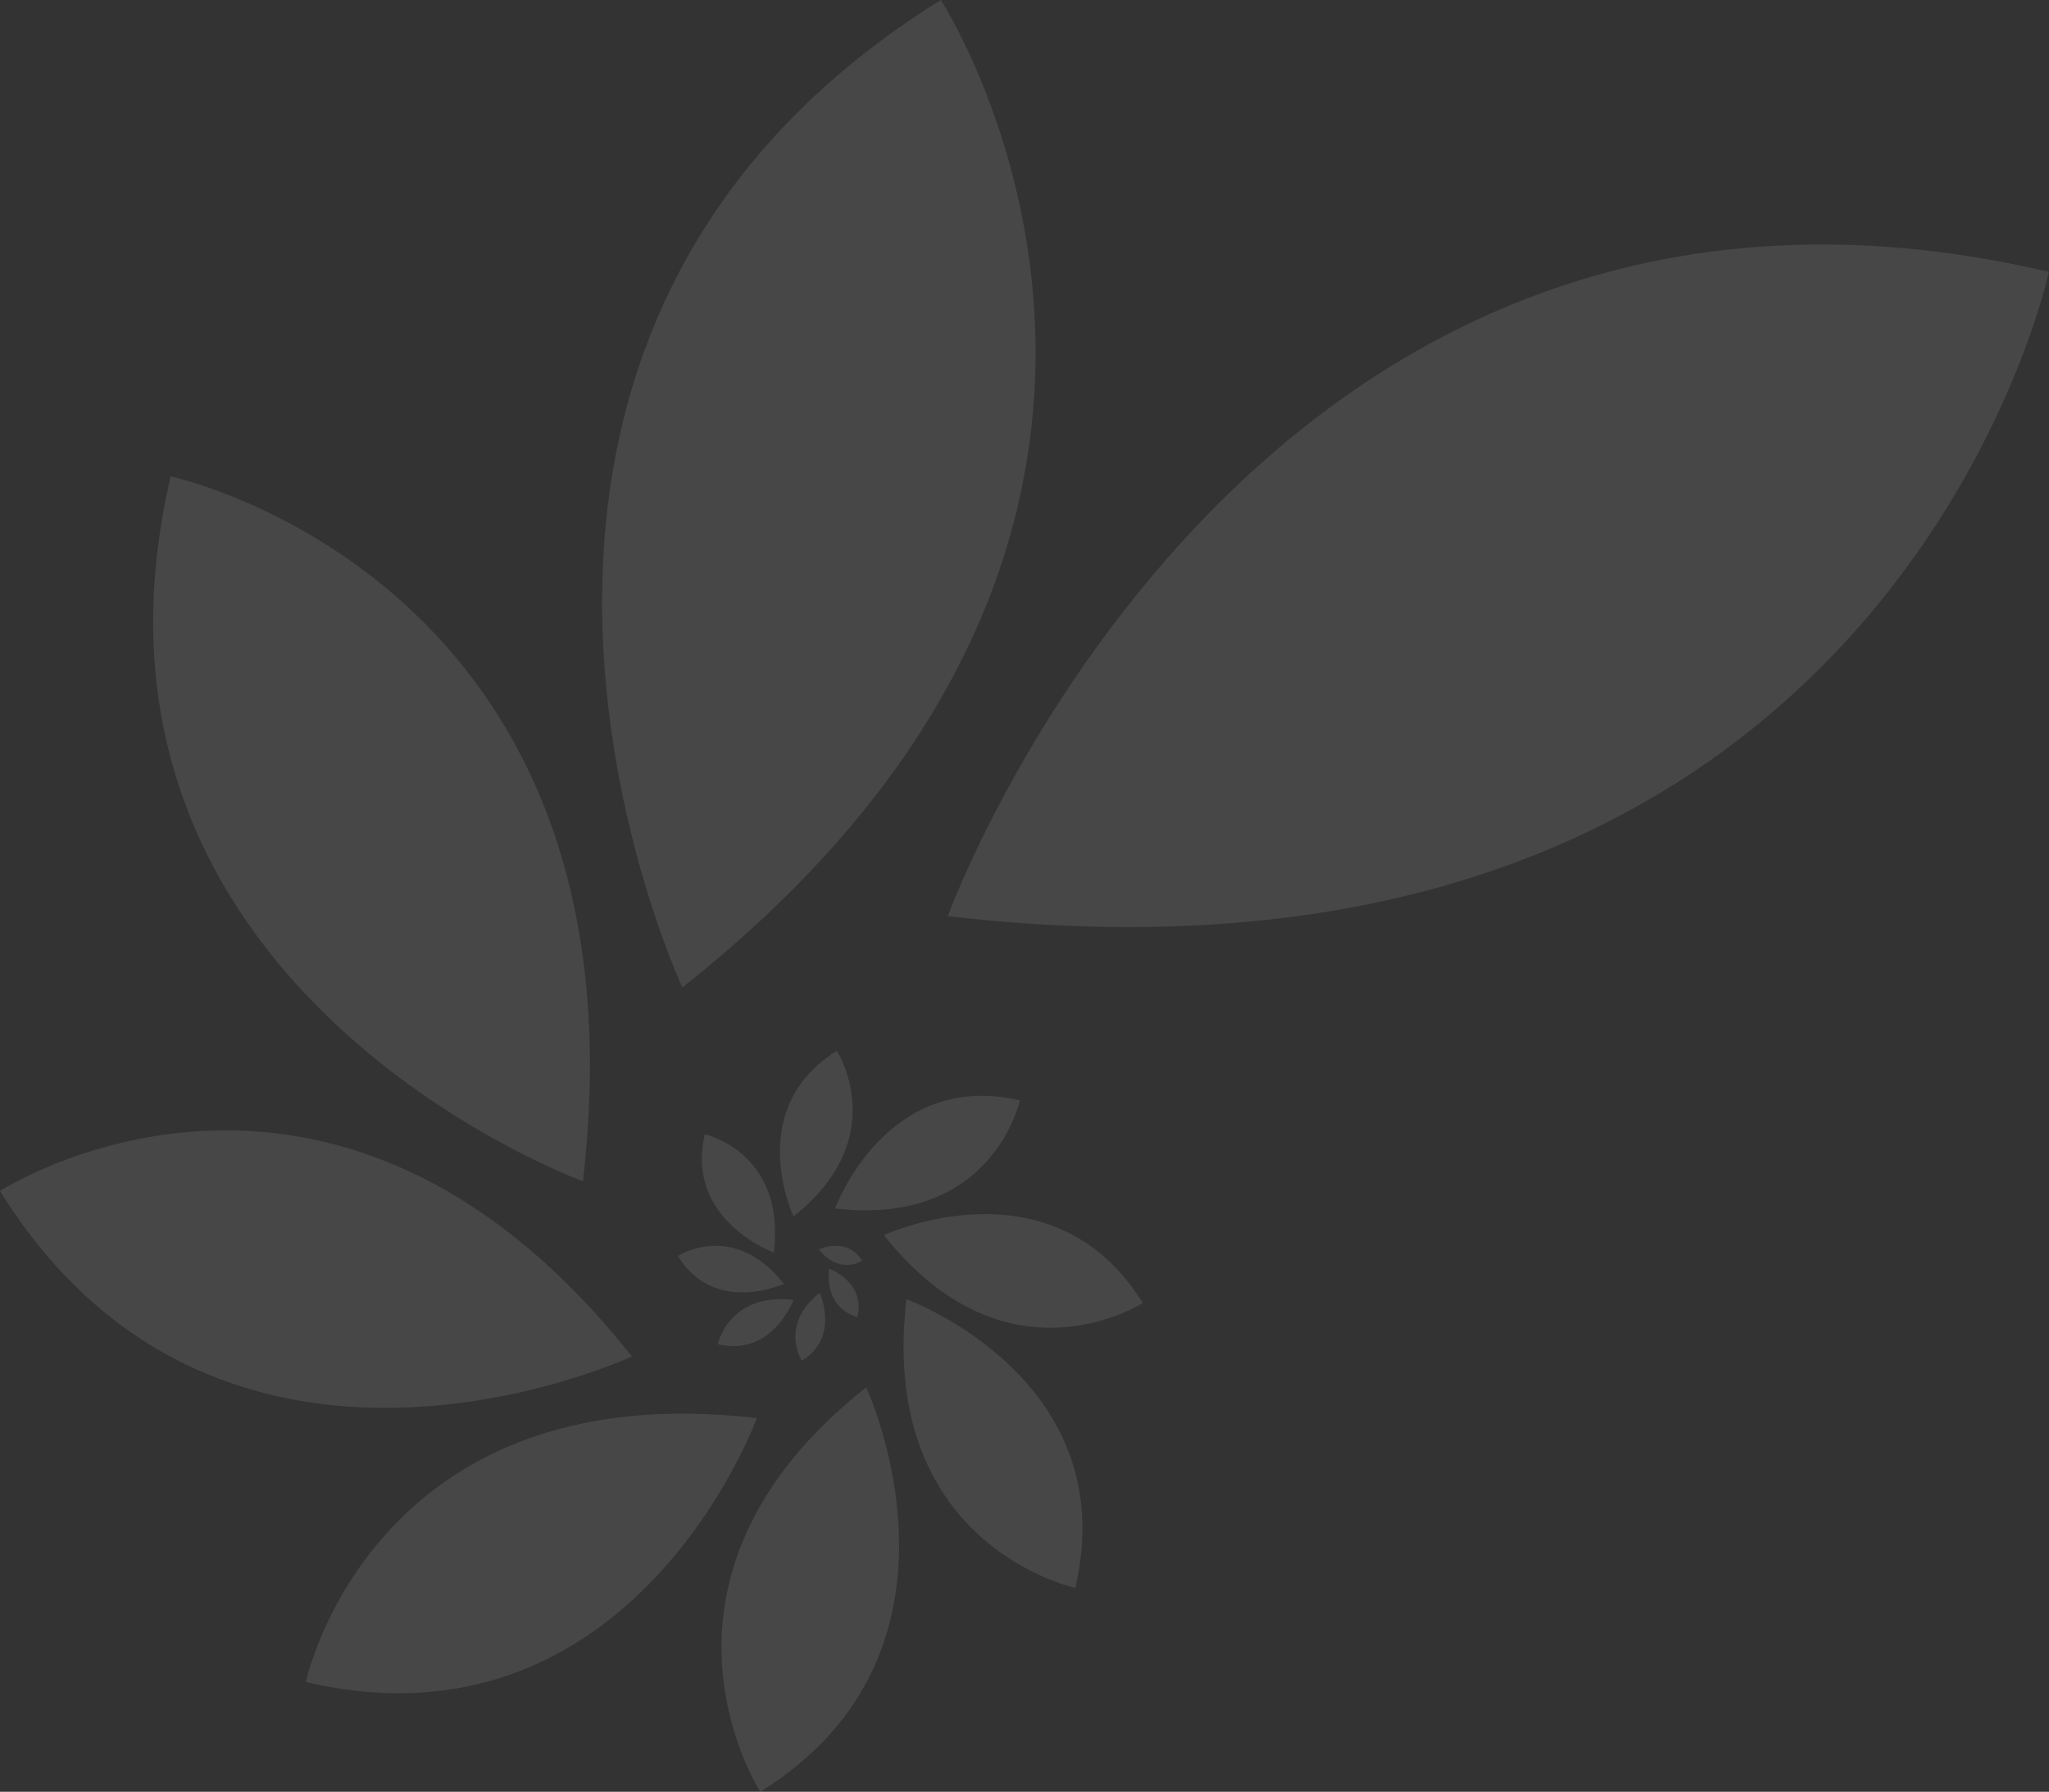 <?xml version="1.0" encoding="UTF-8" standalone="no"?><!DOCTYPE svg PUBLIC "-//W3C//DTD SVG 1.1//EN" "http://www.w3.org/Graphics/SVG/1.1/DTD/svg11.dtd"><svg width="100%" height="100%" viewBox="0 0 899 786" version="1.1" xmlns="http://www.w3.org/2000/svg" xmlns:xlink="http://www.w3.org/1999/xlink" xml:space="preserve" xmlns:serif="http://www.serif.com/" style="fill-rule:evenodd;clip-rule:evenodd;stroke-linejoin:round;stroke-miterlimit:2;"><rect x="0" y="0" width="899" height="786" fill="#333333" stroke="none"/><g id="logo_blaadjes_achtergrond" opacity="0.1"><path d="M415.846,401.882c0,-0 132.264,-364.511 483.097,-282.642c-0,0 -69.93,330.823 -483.097,282.642" style="fill:#fff;fill-rule:nonzero;"/><path d="M412.782,-0c-244.773,152.148 -113.394,433.167 -113.394,433.167c260.978,-206.467 113.394,-433.167 113.394,-433.167" style="fill:#fff;fill-rule:nonzero;"/><path d="M74.871,208.984c-52.396,224.532 180.891,309.181 180.891,309.181c30.836,-264.426 -180.891,-309.181 -180.891,-309.181" style="fill:#fff;fill-rule:nonzero;"/><path d="M0,522.464c97.375,156.655 277.227,72.573 277.227,72.573c-132.139,-167.026 -277.227,-72.573 -277.227,-72.573" style="fill:#fff;fill-rule:nonzero;"/><path d="M134.187,737.847c143.701,33.534 197.876,-115.77 197.876,-115.77c-169.233,-19.735 -197.876,115.77 -197.876,115.77" style="fill:#fff;fill-rule:nonzero;"/><path d="M333.591,785.995c100.259,-62.32 46.447,-177.425 46.447,-177.425c-106.897,84.569 -46.447,177.425 -46.447,177.425" style="fill:#fff;fill-rule:nonzero;"/><path d="M471.786,696.546c21.461,-91.968 -74.093,-126.641 -74.093,-126.641c-12.631,108.31 74.093,126.641 74.093,126.641" style="fill:#fff;fill-rule:nonzero;"/><path d="M501.398,571.542c-39.885,-64.165 -113.552,-29.725 -113.552,-29.725c54.124,68.413 113.552,29.725 113.552,29.725" style="fill:#fff;fill-rule:nonzero;"/><path d="M447.449,482.715c-58.86,-13.736 -81.05,47.419 -81.05,47.419c69.318,8.084 81.05,-47.419 81.05,-47.419" style="fill:#fff;fill-rule:nonzero;"/><path d="M367.137,460.961c-41.066,25.526 -19.024,72.673 -19.024,72.673c43.784,-34.639 19.024,-72.673 19.024,-72.673" style="fill:#fff;fill-rule:nonzero;"/><path d="M309.206,497.599c-8.791,37.671 30.348,51.872 30.348,51.872c5.174,-44.363 -30.348,-51.872 -30.348,-51.872" style="fill:#fff;fill-rule:nonzero;"/><path d="M297.377,550.969c16.337,26.283 46.511,12.176 46.511,12.176c-22.169,-28.022 -46.511,-12.176 -46.511,-12.176" style="fill:#fff;fill-rule:nonzero;"/><path d="M314.922,589.658c24.109,5.626 33.198,-19.423 33.198,-19.423c-28.393,-3.311 -33.198,19.423 -33.198,19.423" style="fill:#fff;fill-rule:nonzero;"/><path d="M351.835,596.906c16.82,-10.456 7.792,-29.767 7.792,-29.767c-17.934,14.188 -7.792,29.767 -7.792,29.767" style="fill:#fff;fill-rule:nonzero;"/><path d="M376.22,577.762c3.6,-15.43 -12.431,-21.247 -12.431,-21.247c-2.12,18.172 12.43,21.247 12.43,21.247" style="fill:#fff;fill-rule:nonzero;"/><path d="M378.324,553.041c-6.691,-10.765 -19.051,-4.987 -19.051,-4.987c9.081,11.478 19.051,4.987 19.051,4.987" style="fill:#fff;fill-rule:nonzero;"/></g></svg>